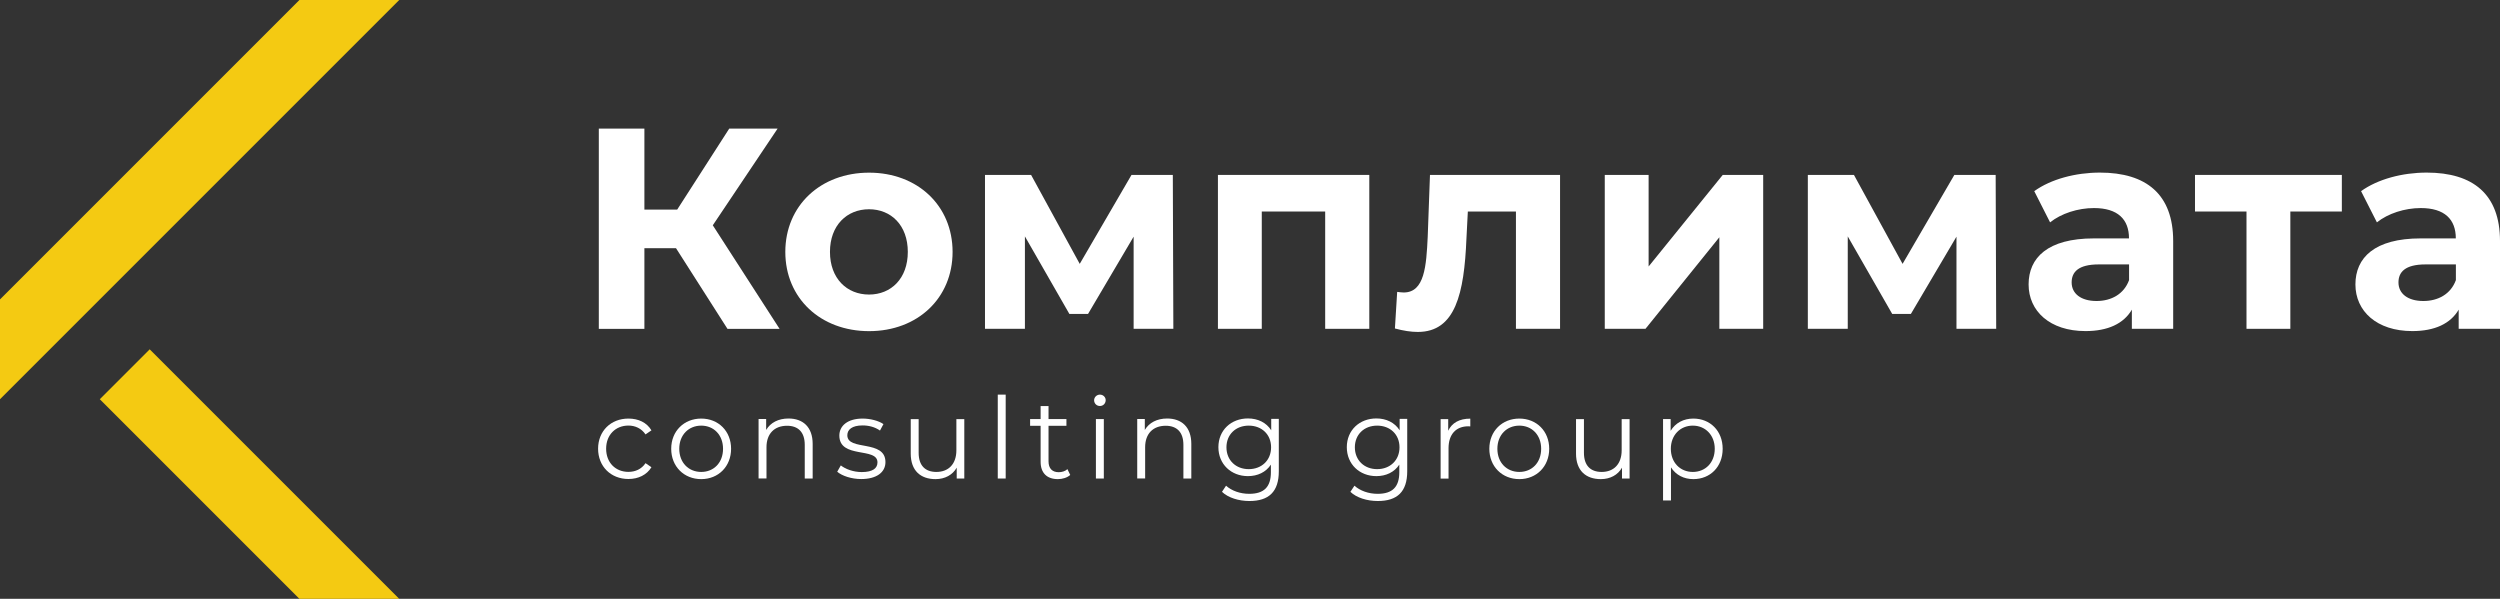 <?xml version="1.0" encoding="UTF-8"?> <svg xmlns="http://www.w3.org/2000/svg" id="Layer_1" data-name="Layer 1" viewBox="0 0 375.74 90"><rect x="0" y="0" width="375.74" height="90" fill="#333333" stroke="none"/> <defs> <style> .cls-1 { fill: #fff; } .cls-2 { fill: #f4ca12; } </style> </defs> <g> <g> <path class="cls-1" d="m101.61,37.3h-4.76v12.13h-6.85v-30.1h6.85v12.17h4.93l7.82-12.17h7.27l-9.74,14.53,10.04,15.57h-7.83l-7.74-12.13Z"></path> <path class="cls-1" d="m118.03,37.86c0-6.97,5.32-11.91,12.59-11.91s12.55,4.95,12.55,11.91-5.27,11.91-12.55,11.91-12.59-4.94-12.59-11.91Zm18.41,0c0-4-2.51-6.41-5.83-6.41s-5.87,2.41-5.87,6.41,2.55,6.41,5.87,6.41,5.83-2.41,5.83-6.41Z"></path> <path class="cls-1" d="m170.38,49.42v-13.85l-6.85,11.61h-2.81l-6.68-11.65v13.89h-6v-23.13h6.93l7.31,13.37,7.78-13.37h6.21l.08,23.13h-6Z"></path> <path class="cls-1" d="m205.8,26.29v23.13h-6.63v-17.63h-9.53v17.63h-6.59v-23.13h22.75Z"></path> <path class="cls-1" d="m234.47,26.29v23.13h-6.63v-17.63h-7.23l-.21,4.08c-.34,8.26-1.66,14.02-7.31,14.02-1.02,0-2.13-.17-3.44-.52l.34-5.5c.34.04.68.09.98.09,3.15,0,3.4-4,3.61-8.38l.34-9.29h19.56Z"></path> <path class="cls-1" d="m241.19,26.29h6.59v13.76l11.14-13.76h6.08v23.13h-6.59v-13.76l-11.1,13.76h-6.12v-23.13Z"></path> <path class="cls-1" d="m294.05,49.42v-13.85l-6.85,11.61h-2.81l-6.68-11.65v13.89h-6v-23.13h6.93l7.31,13.37,7.78-13.37h6.21l.08,23.13h-6Z"></path> <path class="cls-1" d="m326.62,36.22v13.2h-6.21v-2.88c-1.23,2.11-3.61,3.22-6.97,3.22-5.36,0-8.55-3.01-8.55-7.01s2.85-6.92,9.82-6.92h5.27c0-2.88-1.7-4.56-5.27-4.56-2.42,0-4.93.82-6.59,2.15l-2.38-4.69c2.51-1.81,6.21-2.79,9.87-2.79,6.97,0,11.01,3.27,11.01,10.28Zm-6.63,5.89v-2.37h-4.55c-3.1,0-4.08,1.16-4.08,2.71,0,1.68,1.4,2.79,3.74,2.79,2.21,0,4.12-1.03,4.89-3.14Z"></path> <path class="cls-1" d="m351.97,31.79h-7.74v17.63h-6.59v-17.63h-7.74v-5.5h22.07v5.5Z"></path> <path class="cls-1" d="m375.74,36.22v13.2h-6.21v-2.88c-1.23,2.11-3.61,3.22-6.97,3.22-5.36,0-8.55-3.01-8.55-7.01s2.85-6.92,9.82-6.92h5.27c0-2.88-1.7-4.56-5.27-4.56-2.42,0-4.93.82-6.59,2.15l-2.38-4.69c2.51-1.81,6.21-2.79,9.87-2.79,6.97,0,11.01,3.27,11.01,10.28Zm-6.63,5.89v-2.37h-4.55c-3.1,0-4.08,1.16-4.08,2.71,0,1.68,1.4,2.79,3.74,2.79,2.21,0,4.12-1.03,4.89-3.14Z"></path> </g> <g> <path class="cls-1" d="m89.89,67.45c0-2.67,1.92-4.54,4.56-4.54,1.5,0,2.76.59,3.46,1.77l-.89.61c-.61-.9-1.55-1.33-2.57-1.33-1.93,0-3.35,1.39-3.35,3.48s1.41,3.48,3.35,3.48c1.03,0,1.97-.41,2.57-1.31l.89.61c-.71,1.16-1.97,1.77-3.46,1.77-2.64,0-4.56-1.89-4.56-4.56Z"></path> <path class="cls-1" d="m100.88,67.45c0-2.65,1.92-4.54,4.51-4.54s4.49,1.89,4.49,4.54-1.9,4.56-4.49,4.56-4.51-1.9-4.51-4.56Zm7.79,0c0-2.09-1.4-3.48-3.28-3.48s-3.3,1.39-3.3,3.48,1.41,3.48,3.3,3.48,3.28-1.39,3.28-3.48Z"></path> <path class="cls-1" d="m122.14,66.74v5.18h-1.19v-5.07c0-1.89-.98-2.86-2.66-2.86-1.9,0-3.09,1.19-3.09,3.23v4.69h-1.19v-8.94h1.14v1.65c.64-1.09,1.83-1.72,3.36-1.72,2.15,0,3.63,1.26,3.63,3.82Z"></path> <path class="cls-1" d="m125.83,70.9l.54-.95c.71.56,1.9,1,3.14,1,1.68,0,2.37-.58,2.37-1.46,0-2.33-5.73-.49-5.73-4.03,0-1.46,1.24-2.55,3.5-2.55,1.14,0,2.39.32,3.13.83l-.52.97c-.77-.54-1.7-.77-2.61-.77-1.6,0-2.3.63-2.3,1.48,0,2.41,5.73.59,5.73,4.03,0,1.55-1.35,2.55-3.65,2.55-1.46,0-2.88-.48-3.6-1.1Z"></path> <path class="cls-1" d="m144.93,62.98v8.94h-1.14v-1.63c-.62,1.09-1.77,1.72-3.18,1.72-2.25,0-3.73-1.27-3.73-3.84v-5.18h1.19v5.07c0,1.9.98,2.87,2.66,2.87,1.85,0,3.01-1.21,3.01-3.25v-4.69h1.19Z"></path> <path class="cls-1" d="m149.96,59.31h1.19v12.61h-1.19v-12.61Z"></path> <path class="cls-1" d="m160.86,71.38c-.47.42-1.18.63-1.87.63-1.66,0-2.59-.95-2.59-2.6v-5.41h-1.58v-1.02h1.58v-1.95h1.19v1.95h2.69v1.02h-2.69v5.34c0,1.05.54,1.63,1.53,1.63.49,0,.98-.15,1.31-.46l.42.87Z"></path> <path class="cls-1" d="m164.44,60.16c0-.46.39-.85.87-.85s.87.37.87.83c0,.49-.37.88-.87.88s-.87-.39-.87-.87Zm.27,2.82h1.19v8.94h-1.19v-8.94Z"></path> <path class="cls-1" d="m179.05,66.74v5.18h-1.19v-5.07c0-1.89-.98-2.86-2.66-2.86-1.9,0-3.09,1.19-3.09,3.23v4.69h-1.19v-8.94h1.14v1.65c.64-1.09,1.83-1.72,3.36-1.72,2.15,0,3.63,1.26,3.63,3.82Z"></path> <path class="cls-1" d="m192.2,62.98v7.85c0,3.08-1.5,4.47-4.42,4.47-1.61,0-3.19-.49-4.12-1.38l.61-.92c.84.76,2.12,1.22,3.48,1.22,2.24,0,3.26-1.04,3.26-3.25v-1.14c-.74,1.14-2,1.73-3.45,1.73-2.52,0-4.44-1.79-4.44-4.35s1.92-4.32,4.44-4.32c1.48,0,2.76.61,3.5,1.78v-1.72h1.14Zm-1.16,4.25c0-1.94-1.41-3.26-3.36-3.26s-3.35,1.33-3.35,3.26,1.4,3.28,3.35,3.28,3.36-1.34,3.36-3.28Z"></path> <path class="cls-1" d="m211.5,62.98v7.85c0,3.08-1.5,4.47-4.42,4.47-1.61,0-3.2-.49-4.12-1.38l.61-.92c.84.76,2.12,1.22,3.48,1.22,2.24,0,3.26-1.04,3.26-3.25v-1.14c-.74,1.14-2,1.73-3.45,1.73-2.52,0-4.44-1.79-4.44-4.35s1.92-4.32,4.44-4.32c1.48,0,2.76.61,3.5,1.78v-1.72h1.14Zm-1.16,4.25c0-1.94-1.41-3.26-3.36-3.26s-3.35,1.33-3.35,3.26,1.4,3.28,3.35,3.28,3.36-1.34,3.36-3.28Z"></path> <path class="cls-1" d="m220.98,62.92v1.17c-.1,0-.2-.02-.29-.02-1.85,0-2.98,1.19-2.98,3.3v4.56h-1.19v-8.94h1.14v1.75c.56-1.19,1.68-1.82,3.31-1.82Z"></path> <path class="cls-1" d="m223.84,67.45c0-2.65,1.92-4.54,4.51-4.54s4.49,1.89,4.49,4.54-1.9,4.56-4.49,4.56-4.51-1.9-4.51-4.56Zm7.79,0c0-2.09-1.4-3.48-3.28-3.48s-3.3,1.39-3.3,3.48,1.41,3.48,3.3,3.48,3.28-1.39,3.28-3.48Z"></path> <path class="cls-1" d="m244.92,62.98v8.94h-1.14v-1.63c-.62,1.09-1.77,1.72-3.18,1.72-2.25,0-3.73-1.27-3.73-3.84v-5.18h1.19v5.07c0,1.9.98,2.87,2.66,2.87,1.85,0,3.01-1.21,3.01-3.25v-4.69h1.19Z"></path> <path class="cls-1" d="m258.91,67.45c0,2.72-1.88,4.56-4.41,4.56-1.41,0-2.62-.61-3.36-1.77v4.98h-1.19v-12.24h1.14v1.77c.72-1.19,1.95-1.84,3.41-1.84,2.52,0,4.41,1.84,4.41,4.54Zm-1.19,0c0-2.07-1.43-3.48-3.3-3.48s-3.3,1.41-3.3,3.48,1.41,3.48,3.3,3.48,3.3-1.39,3.3-3.48Z"></path> </g> </g> <g> <polygon class="cls-2" points="0 60 60 0 45 0 0 45 0 60"></polygon> <polygon class="cls-2" points="60 90 45 90 15 60 22.5 52.5 60 90"></polygon> </g> </svg> 